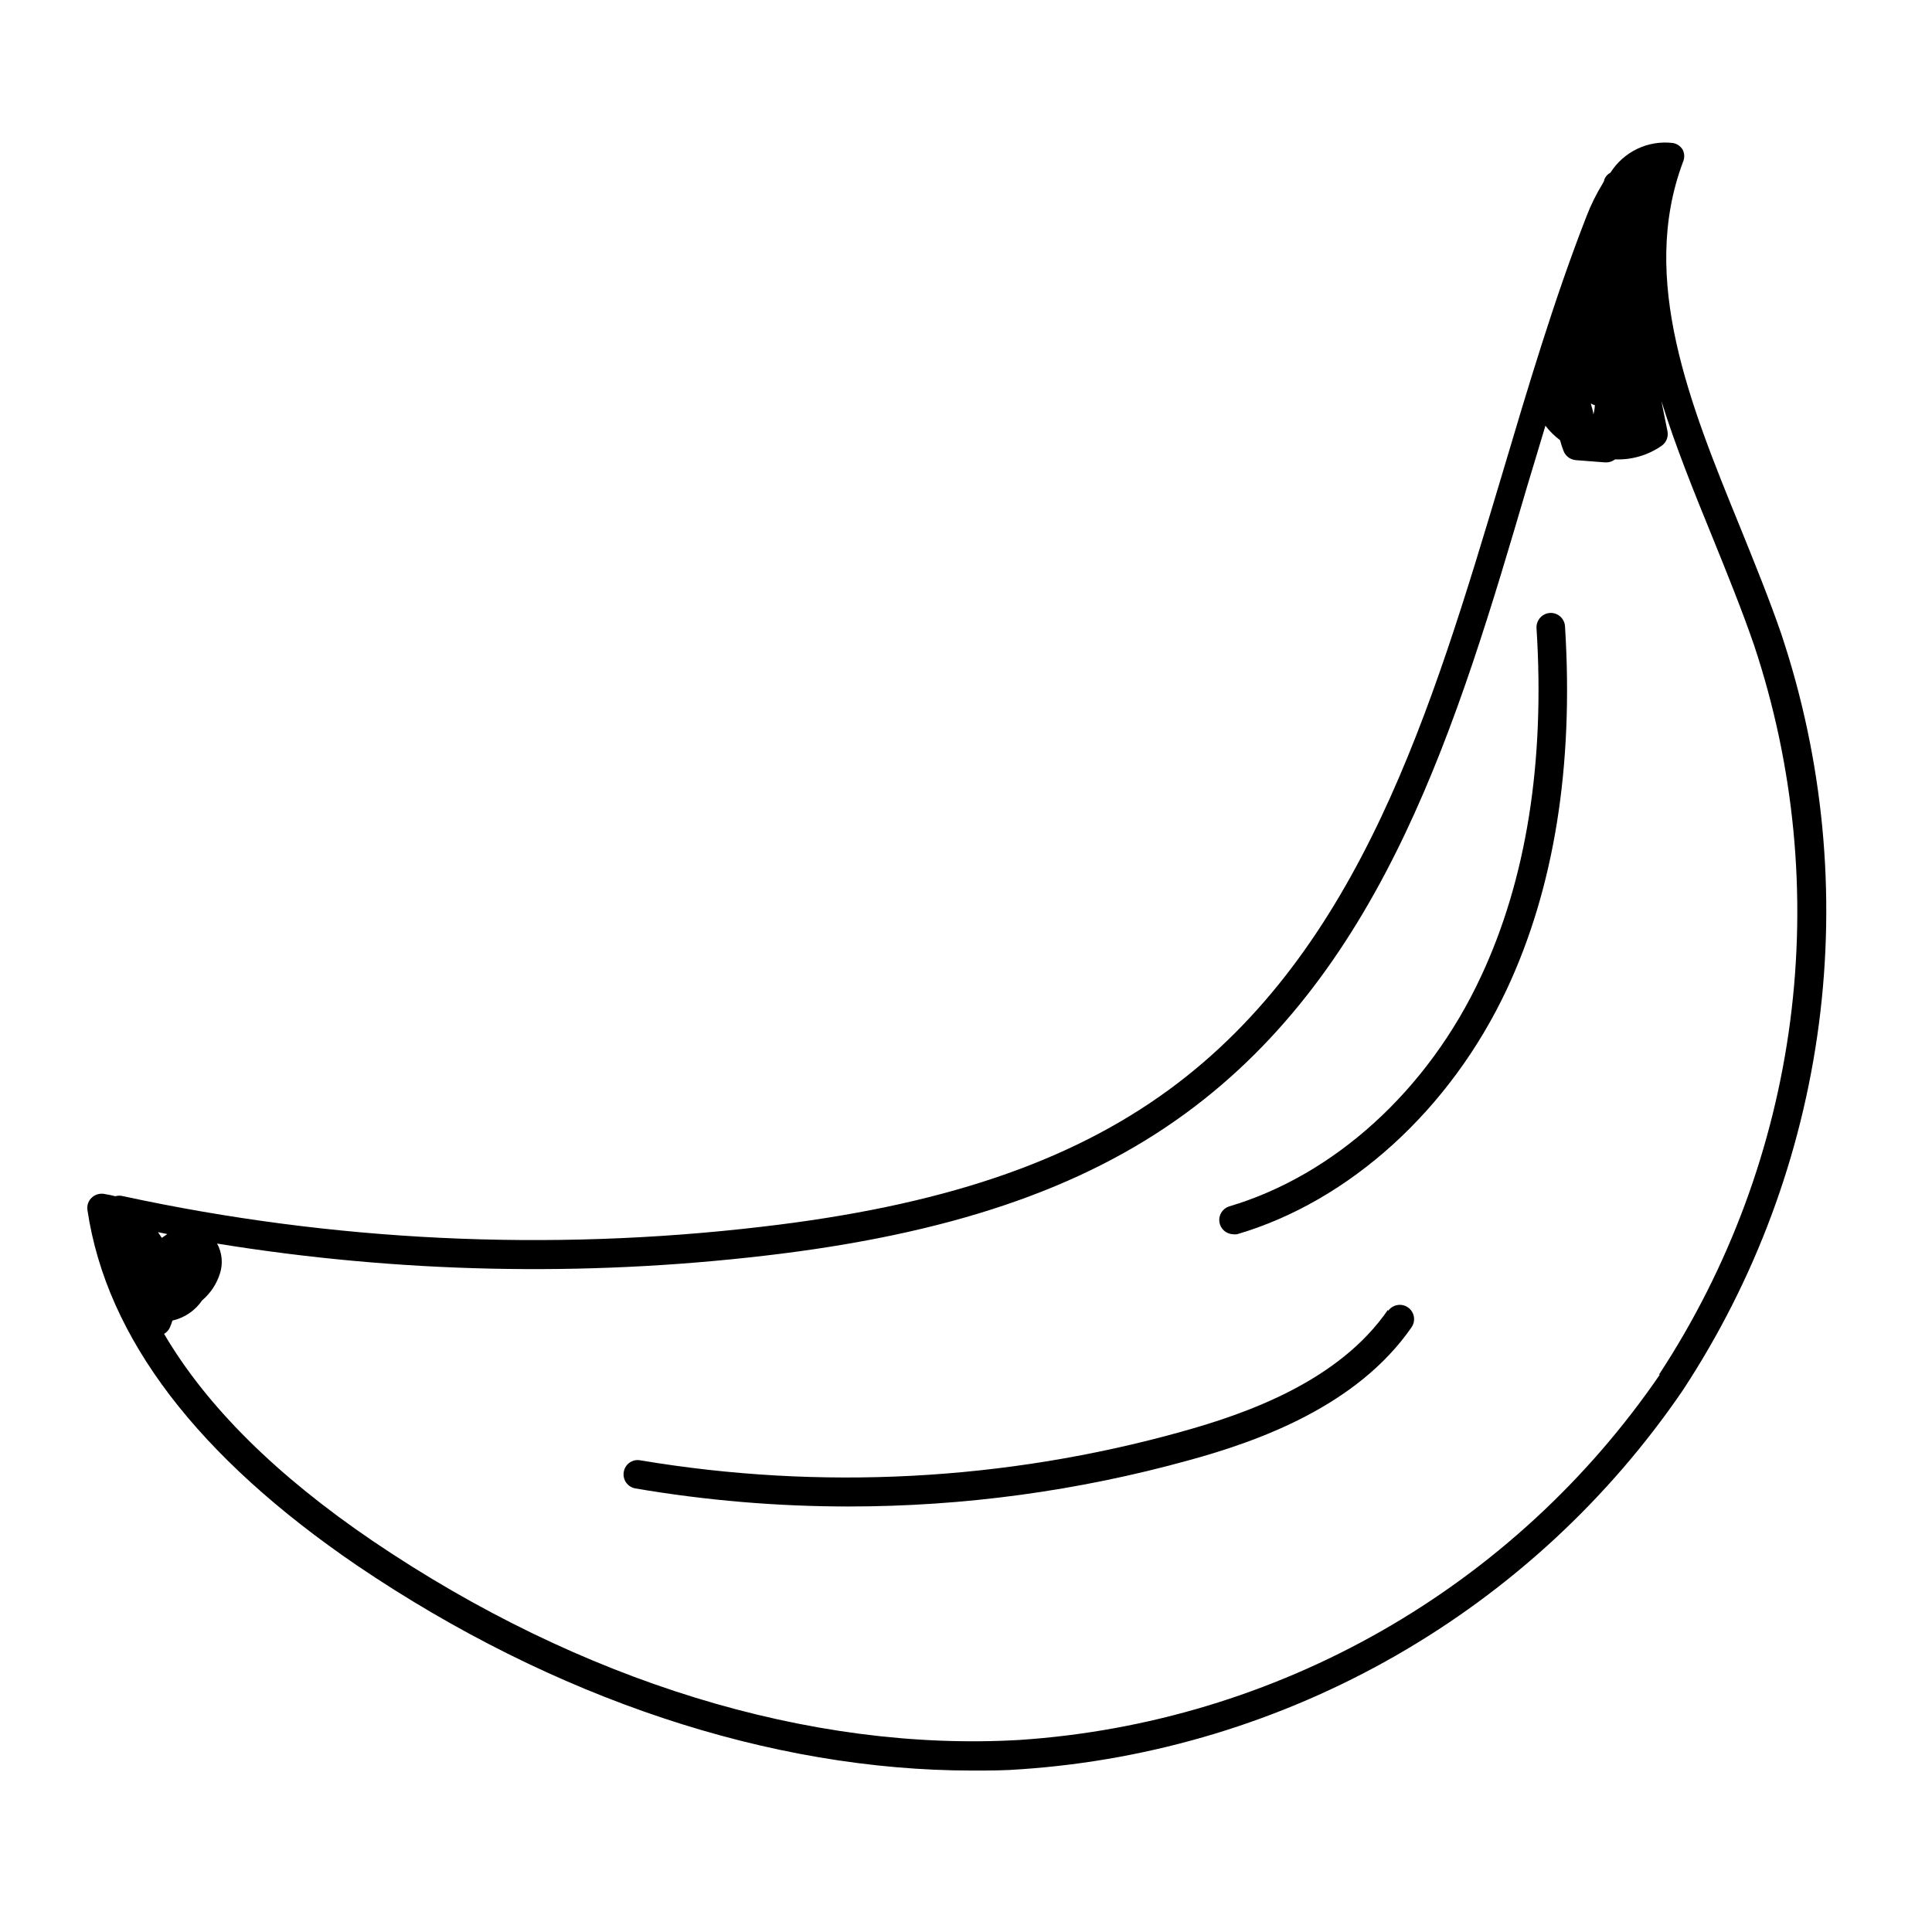 <?xml version="1.0" encoding="UTF-8"?>
<!-- Uploaded to: SVG Repo, www.svgrepo.com, Generator: SVG Repo Mixer Tools -->
<svg fill="#000000" width="800px" height="800px" version="1.1" viewBox="144 144 512 512" xmlns="http://www.w3.org/2000/svg">
 <g>
  <path d="m616.18 312.34c-3.273-9.523-7.254-19.297-11.082-28.766-13.148-32.242-26.754-65.496-15.113-96.582h-0.004c0.477-1.023 0.477-2.203 0-3.227-0.547-0.984-1.508-1.668-2.617-1.863-3.227-0.395-6.496 0.133-9.43 1.523-2.934 1.395-5.414 3.59-7.148 6.336-0.73 0.375-1.305 1.004-1.609 1.766 0 0.402-0.301 0.805-0.504 1.211v-0.004c-1.645 2.691-3.043 5.523-4.184 8.465-8.664 22.168-15.719 45.996-22.57 69.023-18.488 61.715-37.434 125.5-88.219 162.63-26.348 19.246-60.457 30.781-108.02 36.273-56.387 6.609-113.48 3.867-168.98-8.109-0.707-0.203-1.461-0.203-2.168 0-0.859-0.238-1.734-0.422-2.617-0.555-1.246-0.316-2.566 0.004-3.527 0.855-0.953 0.844-1.41 2.117-1.211 3.375 5.039 33.957 29.371 65.496 71.492 94.211 52.094 35.266 109.48 54.312 163.03 54.312 4.332 0 8.664 0 12.949-0.352 34.898-2.394 68.805-12.672 99.16-30.055 30.359-17.383 56.383-41.418 76.113-70.305 19.211-29.215 31.551-62.402 36.098-97.07 4.547-34.668 1.18-69.914-9.848-103.09zm-49.523-60.961c-0.047 0.852-0.184 1.695-0.406 2.519 0-0.957-0.453-1.965-0.656-2.973h0.004c0.324 0.207 0.684 0.359 1.059 0.453zm14.406-61.012m-395.19 280.17 2.469 0.504-1.461 1.008zm398.01 37.734h0.004c-19.121 27.922-44.324 51.145-73.715 67.918-29.391 16.77-62.203 26.66-95.969 28.914-55.418 3.223-116.38-15.469-171.3-52.648-25.543-17.332-44.133-35.719-55.418-54.965 0.703-0.395 1.25-1.016 1.562-1.762 0.246-0.578 0.465-1.164 0.652-1.762 3.203-0.727 6.008-2.633 7.859-5.344 2.227-1.887 3.867-4.367 4.738-7.152 0.84-2.629 0.566-5.488-0.758-7.91 47.953 7.773 96.75 8.855 145 3.223 48.719-5.644 84.188-17.633 111.59-37.684 52.852-38.594 72.195-103.63 90.688-166.56 1.562-5.039 3.125-10.43 4.734-15.719 1.113 1.445 2.418 2.734 3.879 3.828 0.25 0.957 0.555 1.898 0.91 2.82 0.512 1.375 1.766 2.332 3.223 2.469l7.809 0.605h0.301c0.617 0 1.227-0.156 1.766-0.453l0.605-0.352c4.398 0.172 8.734-1.102 12.344-3.629 1.215-0.867 1.805-2.367 1.508-3.828l-1.613-8.012c3.777 12.141 8.715 24.285 13.602 36.273 3.777 9.32 7.707 18.992 10.934 28.363l0.004 0.004c10.688 32.047 13.973 66.098 9.613 99.598-4.363 33.5-16.266 65.574-34.805 93.812z"/>
  <path d="m554.72 306.44c-2.078 0.16-3.644 1.953-3.527 4.031 2.266 35.621-2.719 66.652-14.711 92.297-14.055 30.23-38.996 52.75-66.805 60.961-1.734 0.586-2.797 2.332-2.523 4.141 0.273 1.809 1.801 3.164 3.633 3.215 0.348 0.051 0.707 0.051 1.055 0 29.824-8.766 56.527-33.051 71.492-64.941 12.543-26.801 17.734-59.098 15.418-96.027-0.027-1.027-0.473-2.004-1.23-2.695-0.762-0.695-1.773-1.051-2.801-0.98z"/>
  <path d="m511.84 491.09c-13.047 18.992-37.535 27.559-54.816 32.344l0.004 0.004c-46.664 12.992-95.613 15.574-143.39 7.555-0.98-0.176-1.996 0.051-2.809 0.629-0.816 0.578-1.363 1.461-1.523 2.445-0.176 0.988 0.051 2.008 0.625 2.828 0.578 0.824 1.457 1.383 2.449 1.555 18.672 3.184 37.582 4.785 56.527 4.785 30.457 0 60.777-4.117 90.133-12.242 18.438-5.039 44.586-14.359 59.047-35.266h-0.004c1.184-1.727 0.746-4.082-0.98-5.266-1.727-1.184-4.082-0.742-5.266 0.984z"/>
 </g>
</svg>
